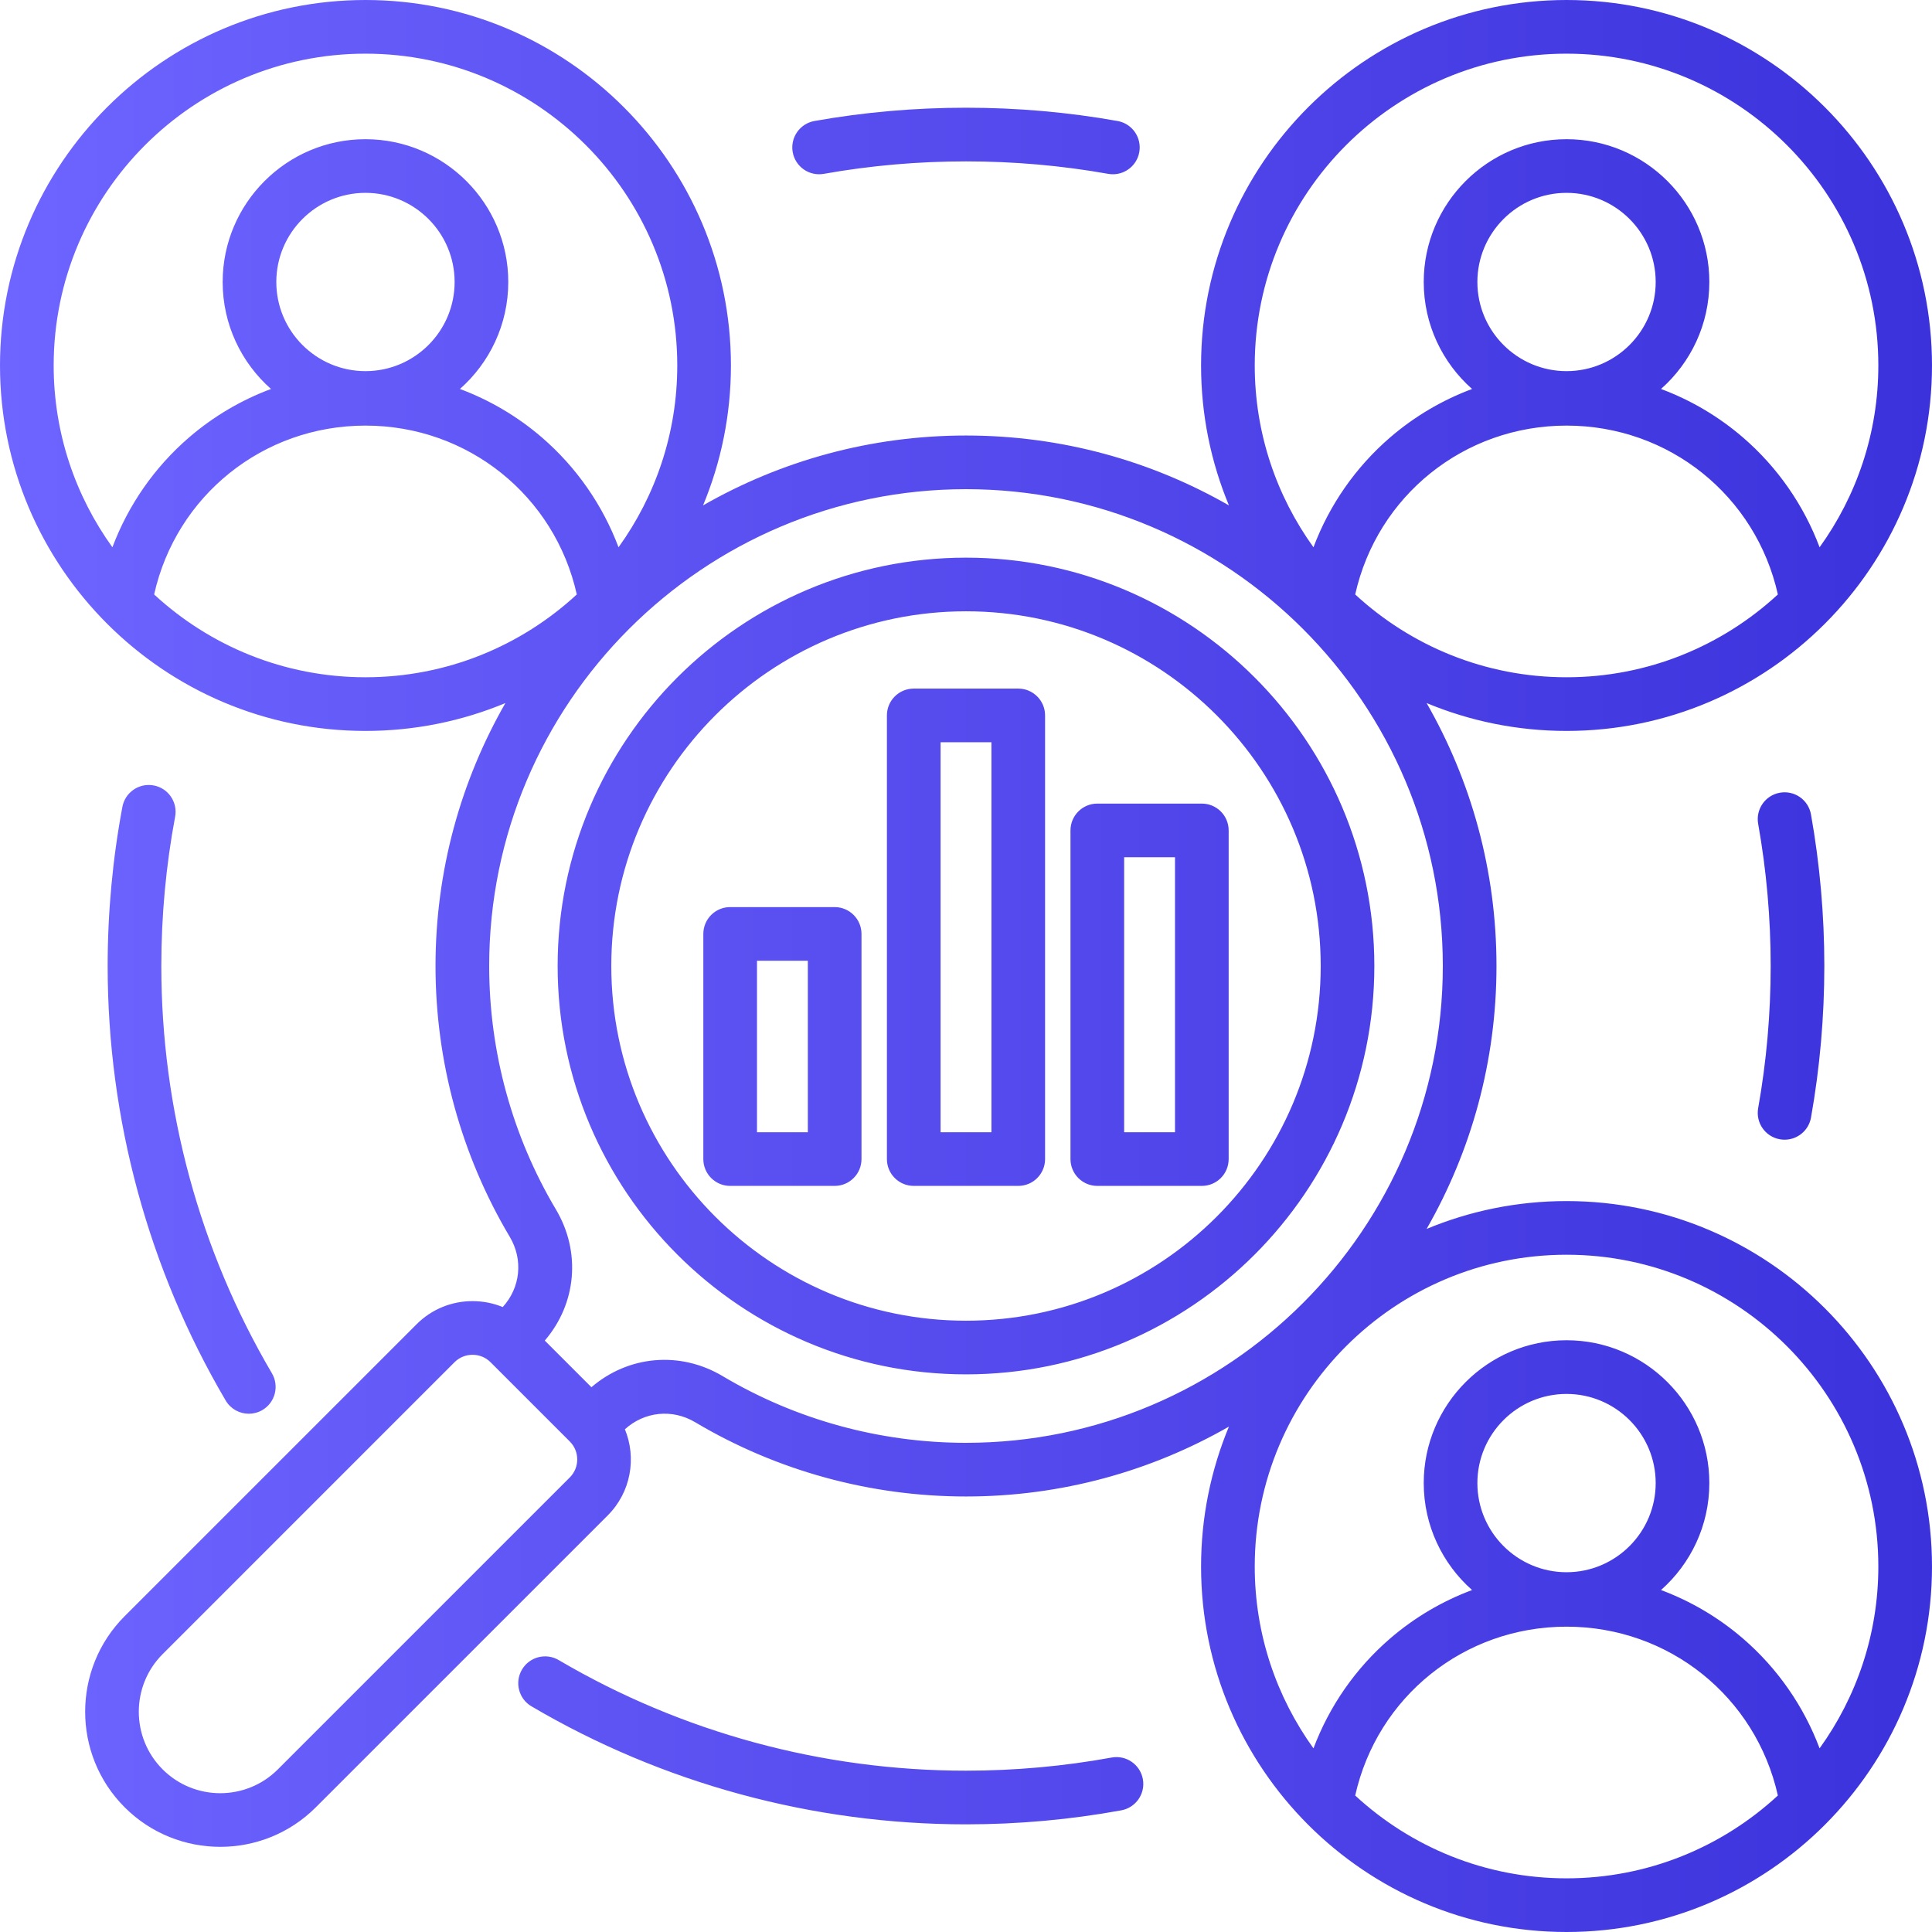 <svg width="100" height="100" viewBox="0 0 100 100" fill="none" xmlns="http://www.w3.org/2000/svg">
<path d="M91.002 57.358C91.432 54.947 91.65 52.471 91.65 50C91.65 47.529 91.432 45.054 91.002 42.642C90.867 41.887 91.37 41.165 92.125 41.031C92.883 40.896 93.602 41.399 93.736 42.154C94.195 44.727 94.427 47.367 94.427 50C94.427 52.633 94.195 55.273 93.737 57.846C93.617 58.519 93.031 58.991 92.371 58.991C92.29 58.991 92.208 58.984 92.125 58.969C91.37 58.835 90.867 58.114 91.002 57.358ZM42.642 8.998C47.466 8.138 52.535 8.138 57.358 8.998C57.441 9.013 57.523 9.02 57.604 9.02C58.264 9.02 58.849 8.547 58.969 7.875C59.104 7.119 58.601 6.398 57.846 6.263C52.702 5.346 47.3 5.346 42.154 6.263C41.399 6.398 40.896 7.119 41.03 7.875C41.165 8.63 41.887 9.134 42.642 8.998ZM7.956 40.654C7.201 40.512 6.476 41.009 6.335 41.763C5.829 44.461 5.572 47.232 5.572 50C5.572 57.92 7.684 65.697 11.681 72.49C11.94 72.93 12.403 73.175 12.879 73.175C13.118 73.175 13.361 73.113 13.582 72.983C14.243 72.594 14.463 71.743 14.075 71.082C10.329 64.715 8.35 57.425 8.35 50C8.35 47.403 8.59 44.804 9.064 42.275C9.206 41.521 8.71 40.795 7.956 40.654ZM57.538 90.97C55.068 91.421 52.532 91.65 50 91.65C42.576 91.65 35.286 89.67 28.918 85.925C28.257 85.536 27.405 85.757 27.017 86.418C26.628 87.079 26.848 87.931 27.509 88.32C34.304 92.316 42.081 94.428 50 94.428C52.699 94.428 55.403 94.184 58.038 93.702C58.792 93.564 59.292 92.841 59.154 92.087C59.017 91.332 58.295 90.832 57.538 90.97V90.97ZM71.136 50C71.136 61.655 61.655 71.137 50 71.137C38.345 71.137 28.863 61.655 28.863 50C28.863 38.345 38.345 28.864 50 28.864C61.655 28.864 71.136 38.345 71.136 50ZM68.359 50C68.359 39.877 60.123 31.641 50 31.641C39.877 31.641 31.641 39.877 31.641 50C31.641 60.123 39.877 68.359 50 68.359C60.123 68.359 68.359 60.123 68.359 50ZM44.591 48.34V59.993C44.591 60.761 43.969 61.382 43.202 61.382H37.793C37.026 61.382 36.404 60.761 36.404 59.993V48.34C36.404 47.573 37.026 46.951 37.793 46.951H43.202C43.969 46.951 44.591 47.573 44.591 48.34ZM41.813 49.729H39.182V58.605H41.813V49.729ZM54.093 37.03V59.993C54.093 60.761 53.471 61.382 52.704 61.382H47.295C46.528 61.382 45.906 60.761 45.906 59.993V37.03C45.906 36.263 46.528 35.641 47.295 35.641H52.704C53.471 35.641 54.093 36.263 54.093 37.03ZM51.316 38.419H48.684V58.605H51.316V38.419ZM63.595 42.983V59.993C63.595 60.761 62.974 61.382 62.206 61.382H56.797C56.03 61.382 55.408 60.761 55.408 59.993V42.983C55.408 42.216 56.03 41.594 56.797 41.594H62.206C62.974 41.594 63.595 42.216 63.595 42.983ZM60.818 44.371H58.186V58.605H60.818V44.371ZM100 81.084C100 91.514 91.514 100 81.084 100C70.653 100 62.167 91.514 62.167 81.084C62.167 78.519 62.681 76.073 63.609 73.841C59.595 76.142 54.948 77.458 50 77.458C45.051 77.458 40.209 76.129 35.983 73.615C34.796 72.909 33.355 73.061 32.345 73.979C32.955 75.462 32.66 77.234 31.457 78.437L16.347 93.546C14.984 94.91 13.192 95.592 11.401 95.592C9.609 95.592 7.817 94.91 6.453 93.546C3.726 90.819 3.726 86.38 6.453 83.652L21.563 68.543C22.335 67.771 23.363 67.346 24.458 67.346C25.004 67.346 25.533 67.452 26.022 67.653C26.939 66.644 27.09 65.203 26.385 64.018C23.871 59.791 22.542 54.944 22.542 50C22.542 45.057 23.858 40.405 26.159 36.391C23.927 37.319 21.481 37.833 18.916 37.833C8.486 37.833 0 29.347 0 18.917C0 8.486 8.486 0 18.916 0C29.347 0 37.833 8.486 37.833 18.916C37.833 21.481 37.319 23.927 36.39 26.159C40.404 23.858 45.051 22.542 50 22.542C54.949 22.542 59.595 23.858 63.609 26.159C62.681 23.927 62.167 21.48 62.167 18.916C62.167 8.486 70.653 0 81.084 0C91.514 0 100 8.486 100 18.916C100 29.347 91.514 37.833 81.084 37.833C78.519 37.833 76.073 37.319 73.841 36.39C76.142 40.404 77.458 45.051 77.458 50C77.458 54.949 76.142 59.595 73.841 63.609C76.073 62.681 78.519 62.167 81.084 62.167C91.514 62.167 100 70.653 100 81.083V81.084ZM81.084 35.055C85.301 35.055 89.144 33.427 92.022 30.769C90.882 25.664 86.392 22.029 81.084 22.029C75.775 22.029 71.285 25.664 70.145 30.769C73.023 33.427 76.866 35.055 81.084 35.055ZM85.698 14.596C85.698 12.052 83.628 9.982 81.084 9.982C78.539 9.982 76.469 12.052 76.469 14.596C76.469 17.141 78.539 19.21 81.084 19.21C83.628 19.21 85.698 17.141 85.698 14.596ZM64.945 18.916C64.945 22.427 66.075 25.676 67.985 28.327C68.805 26.147 70.163 24.183 71.954 22.64C73.217 21.552 74.655 20.707 76.194 20.133C74.661 18.778 73.692 16.799 73.692 14.596C73.692 10.521 77.008 7.205 81.084 7.205C85.159 7.205 88.475 10.52 88.475 14.596C88.475 16.799 87.506 18.778 85.973 20.133C87.512 20.707 88.95 21.552 90.213 22.64C92.004 24.183 93.362 26.147 94.182 28.327C96.092 25.676 97.222 22.427 97.222 18.917C97.222 10.018 89.982 2.778 81.083 2.778C72.184 2.778 64.945 10.018 64.945 18.917L64.945 18.916ZM2.778 18.916C2.778 22.427 3.908 25.676 5.818 28.327C6.638 26.146 7.996 24.183 9.787 22.64C11.05 21.552 12.488 20.707 14.027 20.133C12.494 18.778 11.525 16.799 11.525 14.596C11.525 10.521 14.841 7.205 18.916 7.205C22.992 7.205 26.308 10.52 26.308 14.596C26.308 16.799 25.339 18.778 23.806 20.133C25.345 20.707 26.783 21.552 28.046 22.64C29.837 24.183 31.195 26.146 32.015 28.327C33.925 25.676 35.055 22.427 35.055 18.917C35.055 10.018 27.815 2.778 18.916 2.778C10.018 2.778 2.778 10.018 2.778 18.917L2.778 18.916ZM23.531 14.596C23.531 12.052 21.461 9.982 18.916 9.982C16.372 9.982 14.302 12.052 14.302 14.596C14.302 17.141 16.372 19.21 18.916 19.21C21.461 19.21 23.531 17.141 23.531 14.596ZM18.916 35.055C23.134 35.055 26.977 33.427 29.855 30.769C28.715 25.664 24.225 22.029 18.916 22.029C13.607 22.029 9.118 25.664 7.978 30.769C10.856 33.427 14.699 35.055 18.916 35.055ZM29.493 74.611L25.389 70.507C25.142 70.26 24.811 70.124 24.458 70.124C24.105 70.124 23.775 70.26 23.527 70.507L8.418 85.617C6.773 87.261 6.773 89.938 8.418 91.582C10.062 93.227 12.739 93.227 14.383 91.582L29.493 76.472C30.006 75.959 30.006 75.124 29.493 74.611ZM50 74.68C63.609 74.68 74.68 63.609 74.68 50C74.68 36.391 63.609 25.32 50 25.32C36.391 25.32 25.32 36.391 25.32 50C25.32 54.444 26.514 58.8 28.772 62.597C30.084 64.803 29.841 67.475 28.198 69.388L30.612 71.802C32.525 70.159 35.197 69.915 37.403 71.227C41.2 73.486 45.556 74.68 50 74.68L50 74.68ZM81.084 97.222C85.301 97.222 89.144 95.594 92.022 92.936C90.882 87.831 86.392 84.196 81.084 84.196C75.775 84.196 71.285 87.831 70.145 92.936C73.023 95.594 76.866 97.222 81.084 97.222ZM85.698 76.763C85.698 74.219 83.628 72.15 81.084 72.15C78.539 72.15 76.469 74.219 76.469 76.763C76.469 79.308 78.539 81.378 81.084 81.378C83.628 81.378 85.698 79.308 85.698 76.763ZM97.222 81.084C97.222 72.185 89.983 64.945 81.084 64.945C72.184 64.945 64.945 72.185 64.945 81.084C64.945 84.594 66.075 87.843 67.985 90.495C68.805 88.314 70.163 86.35 71.954 84.807C73.217 83.719 74.655 82.874 76.194 82.3C74.661 80.945 73.692 78.966 73.692 76.763C73.692 72.688 77.008 69.371 81.084 69.371C85.159 69.371 88.475 72.687 88.475 76.763C88.475 78.966 87.506 80.945 85.973 82.3C87.512 82.874 88.95 83.719 90.213 84.807C92.004 86.35 93.362 88.314 94.182 90.494C96.092 87.843 97.222 84.594 97.222 81.083V81.084Z" fill="url(#paint0_linear_5001_16479)"/>
<defs>
<linearGradient id="paint0_linear_5001_16479" x1="0" y1="50" x2="100" y2="50" gradientUnits="userSpaceOnUse">
<stop stop-color="#6E64FF"/>
<stop offset="1" stop-color="#3C32DC"/>
</linearGradient>
</defs>
</svg>
